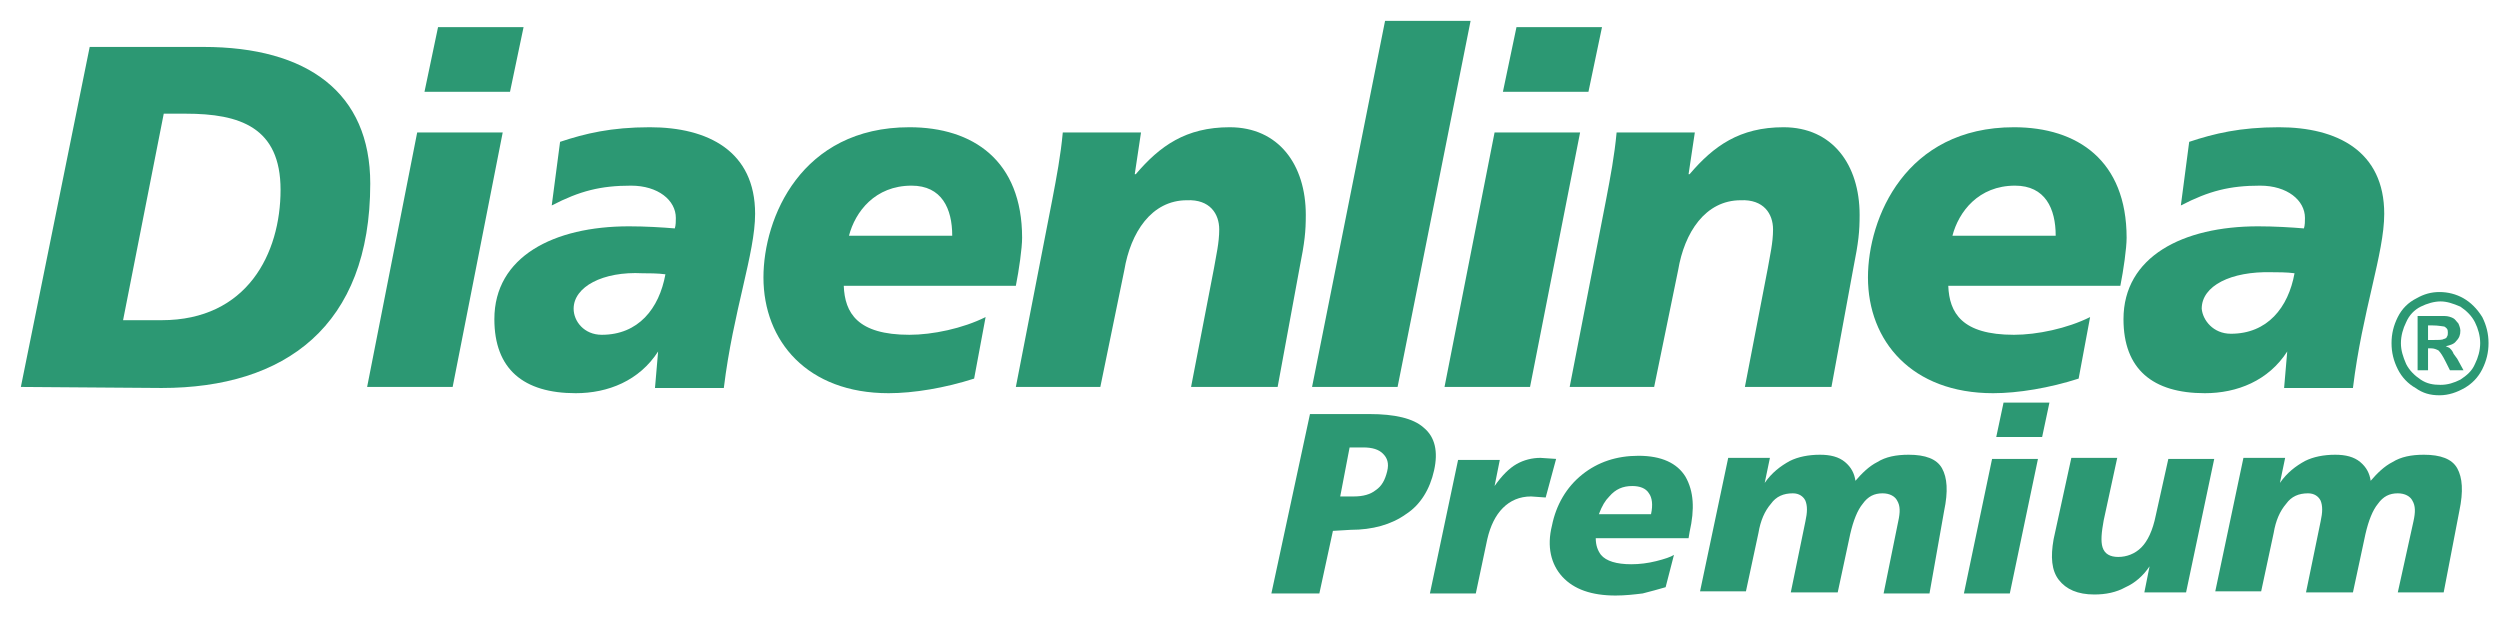 <?xml version="1.0" encoding="utf-8"?>
<!-- Generator: Adobe Illustrator 23.0.4, SVG Export Plug-In . SVG Version: 6.00 Build 0)  -->
<!DOCTYPE svg PUBLIC "-//W3C//DTD SVG 1.1//EN" "http://www.w3.org/Graphics/SVG/1.1/DTD/svg11.dtd">
<svg version="1.1" id="Capa_1" xmlns:x="http://ns.adobe.com/Extensibility/1.0/" xmlns:i="http://ns.adobe.com/AdobeIllustrator/10.0/" xmlns:graph="http://ns.adobe.com/Graphs/1.0/"
	 xmlns="http://www.w3.org/2000/svg" xmlns:xlink="http://www.w3.org/1999/xlink" x="0px" y="0px" viewBox="0 0 239.7 59.2"
	 style="enable-background:new 0 0 239.7 59.2;" xml:space="preserve">
<style type="text/css">
	.st0{fill:#2C9873;}
</style>
<g>
	<g>
		<g>
			<g>
				<path class="st0" d="M8.6,4.5l10.9,0c10,0,16,4.4,16,13.1c0,13.7-8.2,19.6-20,19.6L2,37.1L8.6,4.5z M11.8,30.7l3.7,0
					c8.2,0,11.4-6.4,11.4-12.5c0-6-3.9-7.3-9.1-7.3l-2.1,0L11.8,30.7z"/>
				<path class="st0" d="M40,12.7l8.2,0l-4.8,24.4l-8.2,0L40,12.7z M42,2.6l8.2,0l-1.3,6.2l-8.2,0L42,2.6z"/>
				<path class="st0" d="M63.1,33.7L63.1,33.7L63.1,33.7c-1.8,2.8-4.8,4-7.9,4c-5,0-7.8-2.3-7.8-7.1c0-6,5.7-8.9,12.9-8.9
					c1.6,0,3.2,0.1,4.4,0.2c0.1-0.3,0.1-0.7,0.1-1c0-1.7-1.7-3.1-4.3-3.1c-2.9,0-4.9,0.5-7.6,1.9l0.8-6.1c2.4-0.8,4.9-1.4,8.6-1.4
					c5.6,0,10.1,2.3,10.1,8.3c0,3.8-2.1,9.3-3,16.7l-6.6,0L63.1,33.7z M57.7,32.1c3.5,0,5.5-2.5,6.1-5.8c-0.7-0.1-1.7-0.1-2.2-0.1
					C57.8,26,55,27.5,55,29.6C55,30.8,56,32.1,57.7,32.1z"/>
				<path class="st0" d="M93.4,36.3c-2.8,0.9-5.8,1.4-8.2,1.4c-7.8,0-12-5-12-11.1c0-5.7,3.6-14.4,14-14.4c6.1,0,10.8,3.2,10.8,10.6
					c0,1-0.3,3.1-0.6,4.6l-16.5,0c0.1,2.6,1.3,4.7,6.3,4.7c2.2,0,5.1-0.6,7.3-1.7L93.4,36.3z M91.3,22.6c0-2.6-1-4.8-3.9-4.8
					c-3.5,0-5.4,2.5-6,4.8L91.3,22.6z"/>
				<path class="st0" d="M100.9,19.1c0.4-2.1,0.8-4.2,1-6.4l7.5,0l-0.6,4l0.1,0c2.3-2.7,4.8-4.5,9-4.5c4.7,0,7.3,3.6,7.3,8.4
					c0,1.6-0.1,2.6-0.6,5.1l-2.1,11.4l-8.3,0l2.2-11.4c0.2-1.2,0.5-2.4,0.5-3.7c0-1.5-0.9-2.9-3.1-2.8c-3.4,0-5.4,3.1-6,6.7
					l-2.3,11.2l-8.1,0L100.9,19.1z"/>
				<path class="st0" d="M132.8,2l8.2,0l-7,35.1l-8.2,0L132.8,2z"/>
				<path class="st0" d="M143.3,12.7l8.2,0l-4.8,24.4l-8.2,0L143.3,12.7z M145.4,2.6l8.2,0l-1.3,6.2l-8.2,0L145.4,2.6z"/>
				<path class="st0" d="M154,19.1c0.4-2.1,0.8-4.2,1-6.4l7.5,0l-0.6,4l0.1,0c2.3-2.7,4.8-4.5,9-4.5c4.7,0,7.3,3.6,7.3,8.4
					c0,1.6-0.1,2.6-0.6,5.1l-2.1,11.4l-8.3,0l2.2-11.4c0.2-1.2,0.5-2.4,0.5-3.7c0-1.5-0.9-2.9-3.1-2.8c-3.4,0-5.4,3.1-6,6.7
					l-2.3,11.2l-8.1,0L154,19.1z"/>
				<path class="st0" d="M199.3,36.3c-2.8,0.9-5.8,1.4-8.2,1.4c-7.8,0-12-5-12-11.1c0-5.7,3.6-14.4,14-14.4
					c6.1,0,10.8,3.2,10.8,10.6c0,1-0.3,3.1-0.6,4.6l-16.5,0c0.1,2.6,1.3,4.7,6.3,4.7c2.2,0,5.1-0.6,7.3-1.7L199.3,36.3z M197.1,22.6
					c0-2.6-1-4.8-3.9-4.8c-3.5,0-5.4,2.5-6,4.8L197.1,22.6z"/>
				<path class="st0" d="M219.3,33.7L219.3,33.7L219.3,33.7c-1.8,2.8-4.8,4-7.9,4c-5,0-7.8-2.3-7.8-7.1c0-6,5.7-8.9,12.9-8.9
					c1.6,0,3.2,0.1,4.4,0.2c0.1-0.3,0.1-0.7,0.1-1c0-1.7-1.7-3.1-4.3-3.1c-2.9,0-4.9,0.5-7.6,1.9l0.8-6.1c2.4-0.8,4.9-1.4,8.6-1.4
					c5.6,0,10.1,2.3,10.1,8.3c0,3.8-2.1,9.3-3,16.7l-6.6,0L219.3,33.7z M213.9,32c3.5,0,5.5-2.5,6.1-5.8c-0.7-0.1-1.7-0.1-2.2-0.1
					c-3.9-0.1-6.7,1.3-6.7,3.5C211.2,30.7,212.2,32,213.9,32z"/>
			</g>
		</g>
		<g>
			<path class="st0" d="M233.9,28c0.8,0,1.6,0.2,2.3,0.6c0.7,0.4,1.3,1,1.8,1.8c0.4,0.8,0.6,1.6,0.6,2.5c0,0.9-0.2,1.7-0.6,2.5
				c-0.4,0.8-1,1.4-1.7,1.8c-0.7,0.4-1.5,0.7-2.4,0.7s-1.6-0.2-2.3-0.7c-0.7-0.4-1.3-1-1.7-1.8c-0.4-0.8-0.6-1.6-0.6-2.5
				c0-0.9,0.2-1.7,0.6-2.5c0.4-0.8,1-1.4,1.8-1.8C232.4,28.2,233.1,28,233.9,28z M234,28.9c-0.6,0-1.3,0.2-1.9,0.5
				c-0.6,0.3-1.1,0.8-1.4,1.5c-0.3,0.6-0.5,1.3-0.5,2c0,0.7,0.2,1.3,0.5,2c0.3,0.6,0.8,1.1,1.4,1.5c0.6,0.4,1.2,0.5,1.9,0.5
				c0.7,0,1.3-0.2,1.9-0.5c0.6-0.4,1.1-0.8,1.4-1.5c0.3-0.6,0.5-1.3,0.5-2c0-0.7-0.2-1.4-0.5-2c-0.3-0.6-0.8-1.1-1.4-1.5
				C235.2,29.1,234.6,28.9,234,28.9z M231.8,35.5l0-5.2l1,0c1,0,1.5,0,1.6,0c0.3,0,0.6,0.1,0.8,0.2s0.3,0.3,0.5,0.5
				c0.1,0.2,0.2,0.5,0.2,0.7c0,0.4-0.1,0.7-0.4,1c-0.2,0.3-0.6,0.4-1,0.5c0.2,0.1,0.3,0.1,0.4,0.2c0.1,0.1,0.2,0.2,0.3,0.4
				c0,0.1,0.2,0.3,0.4,0.6l0.6,1.1l-1.3,0l-0.4-0.8c-0.3-0.6-0.5-0.9-0.7-1.1c-0.2-0.1-0.4-0.2-0.7-0.2l-0.3,0l0,2.1L231.8,35.5z
				 M232.8,32.6l0.4,0c0.6,0,1,0,1.1-0.1c0.1,0,0.3-0.1,0.3-0.2c0.1-0.1,0.1-0.3,0.1-0.4c0-0.1,0-0.3-0.1-0.4
				c-0.1-0.1-0.2-0.2-0.3-0.2c-0.1,0-0.5-0.1-1.1-0.1l-0.4,0L232.8,32.6z"/>
		</g>
	</g>
	<g>
		<path class="st0" d="M127.8,50.9l-1.3,6l-4.6,0l3.7-17.2l5.7,0c2.4,0,4.2,0.4,5.2,1.3c1.1,0.9,1.4,2.3,1,4.1
			c-0.4,1.8-1.3,3.3-2.7,4.2c-1.4,1-3.2,1.5-5.3,1.5L127.8,50.9z M128.5,47.6l1.3,0c0.9,0,1.6-0.2,2.1-0.6c0.6-0.4,0.9-1,1.1-1.8
			c0.2-0.8,0-1.3-0.4-1.7c-0.4-0.4-1-0.6-1.9-0.6l-1.3,0L128.5,47.6z"/>
		<path class="st0" d="M141.5,56.9l-4.4,0l2.7-12.8l4,0l-0.5,2.5c0.7-1,1.4-1.7,2.1-2.1c0.7-0.4,1.5-0.6,2.3-0.6l1.5,0.1l-1,3.7
			l-1.4-0.1c-1.1,0-2,0.4-2.7,1.1c-0.7,0.7-1.2,1.7-1.5,3L141.5,56.9z"/>
		<path class="st0" d="M159.7,56.3c-0.7,0.2-1.4,0.4-2.2,0.6c-0.8,0.1-1.7,0.2-2.6,0.2c-2.3,0-4-0.6-5.1-1.8c-1.1-1.2-1.5-2.9-1-4.9
			c0.4-2,1.4-3.7,2.9-4.9c1.5-1.2,3.3-1.8,5.4-1.8c2.2,0,3.7,0.7,4.5,2c0.8,1.4,0.9,3.1,0.4,5.3l-0.1,0.6l-8.9,0
			c0,0.7,0.2,1.2,0.5,1.6c0.5,0.6,1.5,0.9,2.9,0.9c0.8,0,1.6-0.1,2.4-0.3c0.8-0.2,1.4-0.4,1.7-0.6L159.7,56.3z M153.3,49.3l5,0
			c0.2-0.9,0.1-1.6-0.2-2c-0.3-0.5-0.9-0.7-1.6-0.7c-0.9,0-1.6,0.3-2.2,1C153.9,48,153.6,48.5,153.3,49.3z"/>
		<path class="st0" d="M185,56.9l-4.4,0L182,50c0.2-0.9,0.2-1.5-0.1-2c-0.2-0.4-0.7-0.7-1.4-0.7c-0.8,0-1.4,0.3-1.9,1
			c-0.5,0.6-0.9,1.6-1.2,2.9l-1.2,5.6l-4.5,0l1.4-6.8c0.2-0.9,0.2-1.5,0-2c-0.2-0.4-0.6-0.7-1.2-0.7c-0.9,0-1.6,0.3-2.1,1
			c-0.6,0.7-1,1.6-1.2,2.8l-1.2,5.6l-4.4,0l2.7-12.8l4,0l-0.5,2.4c0.7-1,1.5-1.6,2.4-2.1c0.8-0.4,1.8-0.6,2.9-0.6
			c1,0,1.8,0.2,2.4,0.7c0.6,0.5,0.9,1.1,1,1.8c0.6-0.7,1.3-1.4,2.1-1.8c0.8-0.5,1.8-0.7,3-0.7c1.6,0,2.7,0.4,3.2,1.3
			c0.5,0.9,0.6,2.2,0.2,4.1L185,56.9z"/>
		<path class="st0" d="M192.7,56.9l-4.4,0L191,44l4.4,0L192.7,56.9z M191.4,41.9l0.7-3.3l4.4,0l-0.7,3.3L191.4,41.9z"/>
		<path class="st0" d="M212.3,44l-2.7,12.8l-4,0l0.5-2.5c-0.6,0.9-1.4,1.6-2.3,2c-0.9,0.5-1.9,0.7-3,0.7c-1.6,0-2.7-0.5-3.4-1.4
			c-0.7-0.9-0.8-2.2-0.5-3.9l1.7-7.8l4.4,0l-1.3,6c-0.2,1.1-0.3,2-0.1,2.6c0.2,0.6,0.7,0.9,1.5,0.9c0.8,0,1.6-0.3,2.2-0.9
			c0.6-0.6,1.1-1.6,1.4-3.1l1.2-5.4L212.3,44z"/>
		<path class="st0" d="M234.3,56.8l-4.4,0l1.5-6.8c0.2-0.9,0.2-1.5-0.1-2c-0.2-0.4-0.7-0.7-1.4-0.7c-0.8,0-1.4,0.3-1.9,1
			c-0.5,0.6-0.9,1.6-1.2,2.9l-1.2,5.6l-4.5,0l1.4-6.8c0.2-0.9,0.2-1.5,0-2c-0.2-0.4-0.6-0.7-1.2-0.7c-0.9,0-1.6,0.3-2.1,1
			c-0.6,0.7-1,1.6-1.2,2.8l-1.2,5.6l-4.4,0l2.7-12.8l4,0l-0.5,2.4c0.7-1,1.5-1.6,2.4-2.1c0.8-0.4,1.8-0.6,2.9-0.6
			c1,0,1.8,0.2,2.4,0.7c0.6,0.5,0.9,1.1,1,1.8c0.6-0.7,1.3-1.4,2.1-1.8c0.8-0.5,1.8-0.7,3-0.7c1.6,0,2.7,0.4,3.2,1.3
			c0.5,0.9,0.6,2.2,0.2,4.1L234.3,56.8z"/>
	</g>
</g>
</svg>
